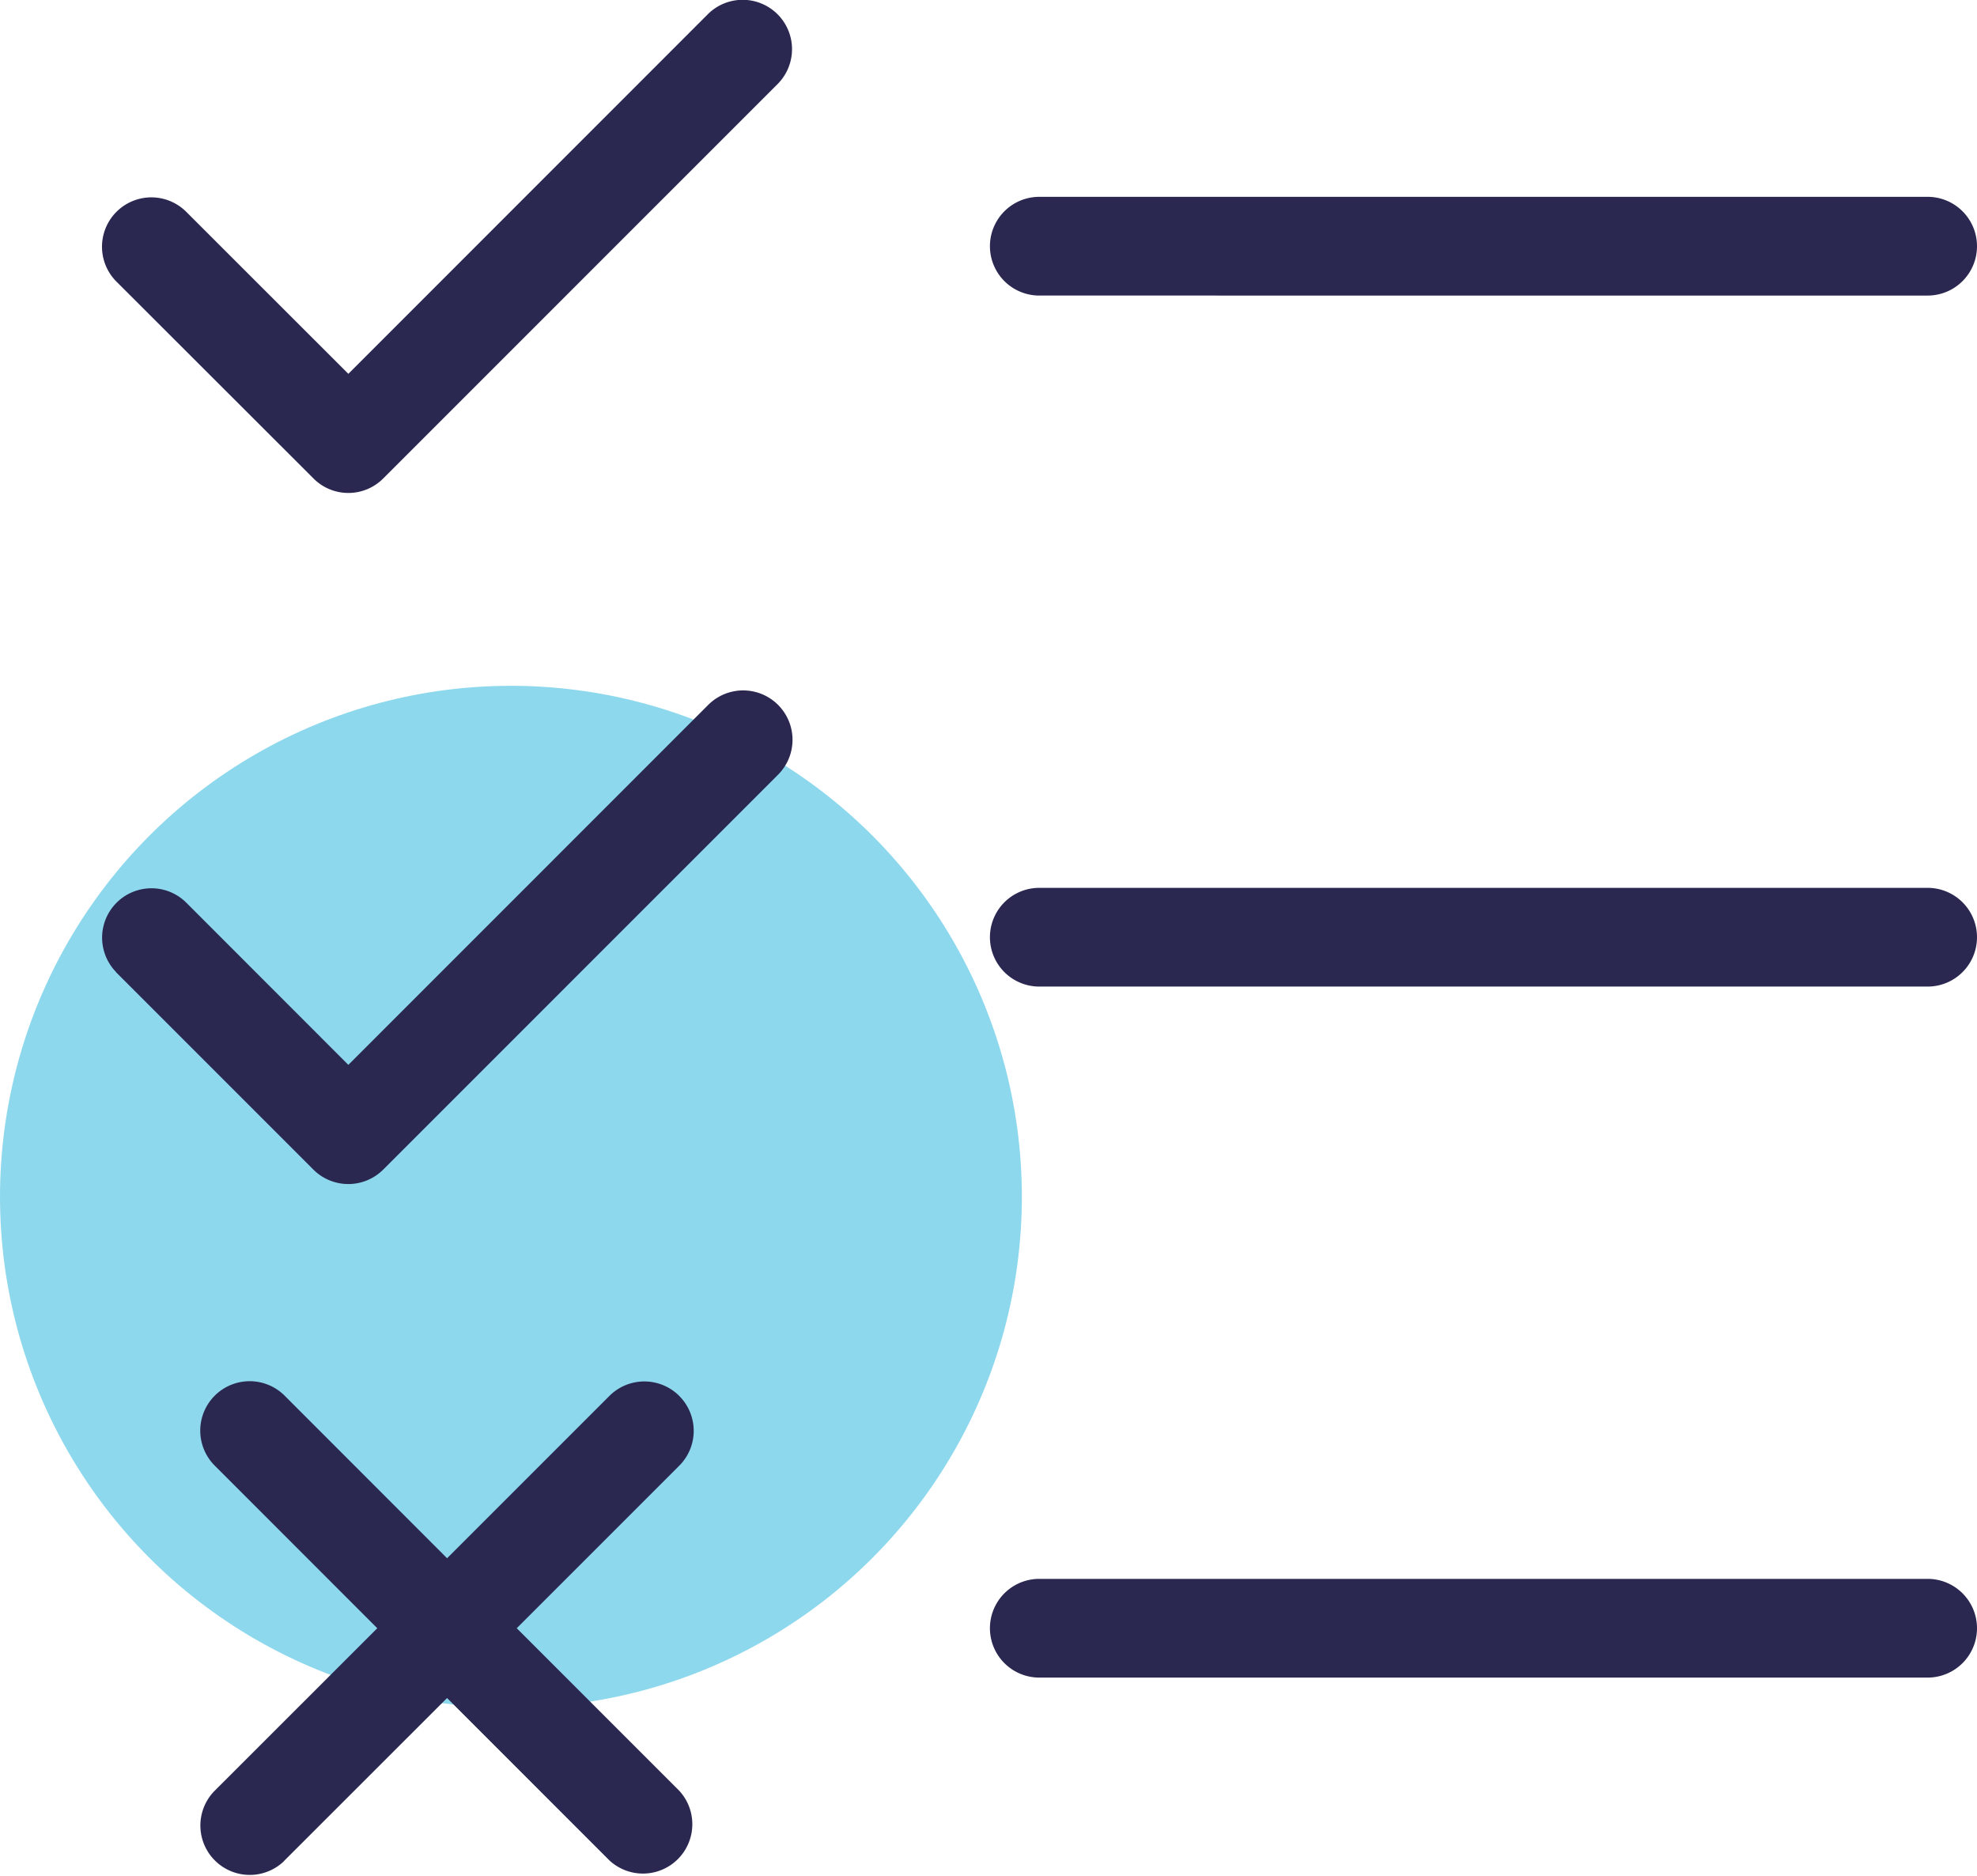 <svg xmlns="http://www.w3.org/2000/svg" width="38.694" height="36.706" viewBox="0 0 38.694 36.706">
  <g id="Grupo_54" data-name="Grupo 54" transform="translate(-938 -1839.579)">
    <circle id="Elipse_18" data-name="Elipse 18" cx="10" cy="10" r="10" transform="translate(938 1853)" fill="#8ed8ee"/>
    <g id="Grupo_46" data-name="Grupo 46" transform="translate(937.494 1837.073)">
      <path id="Trazado_136" data-name="Trazado 136" d="M2.776,8.008A.966.966,0,0,1,4.142,6.642l3.182,3.18,7.044-7.046a.966.966,0,0,1,1.366,1.366L8.006,11.87a.963.963,0,0,1-1.364,0l0,0Zm18.071.282H38.234a.966.966,0,1,0,0-1.932H20.847a.966.966,0,0,0,0,1.932ZM2.776,21.531,6.64,25.395a.967.967,0,0,0,1.366,0h0l7.728-7.728A.966.966,0,0,0,14.368,16.3L7.324,23.345l-3.18-3.182a.966.966,0,0,0-1.366,1.366Zm18.071.282H38.234a.966.966,0,1,0,0-1.932H20.847a.966.966,0,0,0,0,1.932Zm0,13.523H38.234a.966.966,0,1,0,0-1.932H20.847a.966.966,0,0,0,0,1.932ZM13.8,29.823a.967.967,0,0,0-1.366,0h0L9.256,33l-3.18-3.182A.966.966,0,0,0,4.71,31.189L7.89,34.37,4.708,37.55a.967.967,0,0,0,1.343,1.391l.023-.025,3.182-3.18,3.18,3.18A.966.966,0,0,0,13.8,37.55l-3.18-3.18,3.18-3.18a.965.965,0,0,0,0-1.366Z" transform="translate(0 0)" fill="#2a2850"/>
    </g>
  </g>
</svg>
